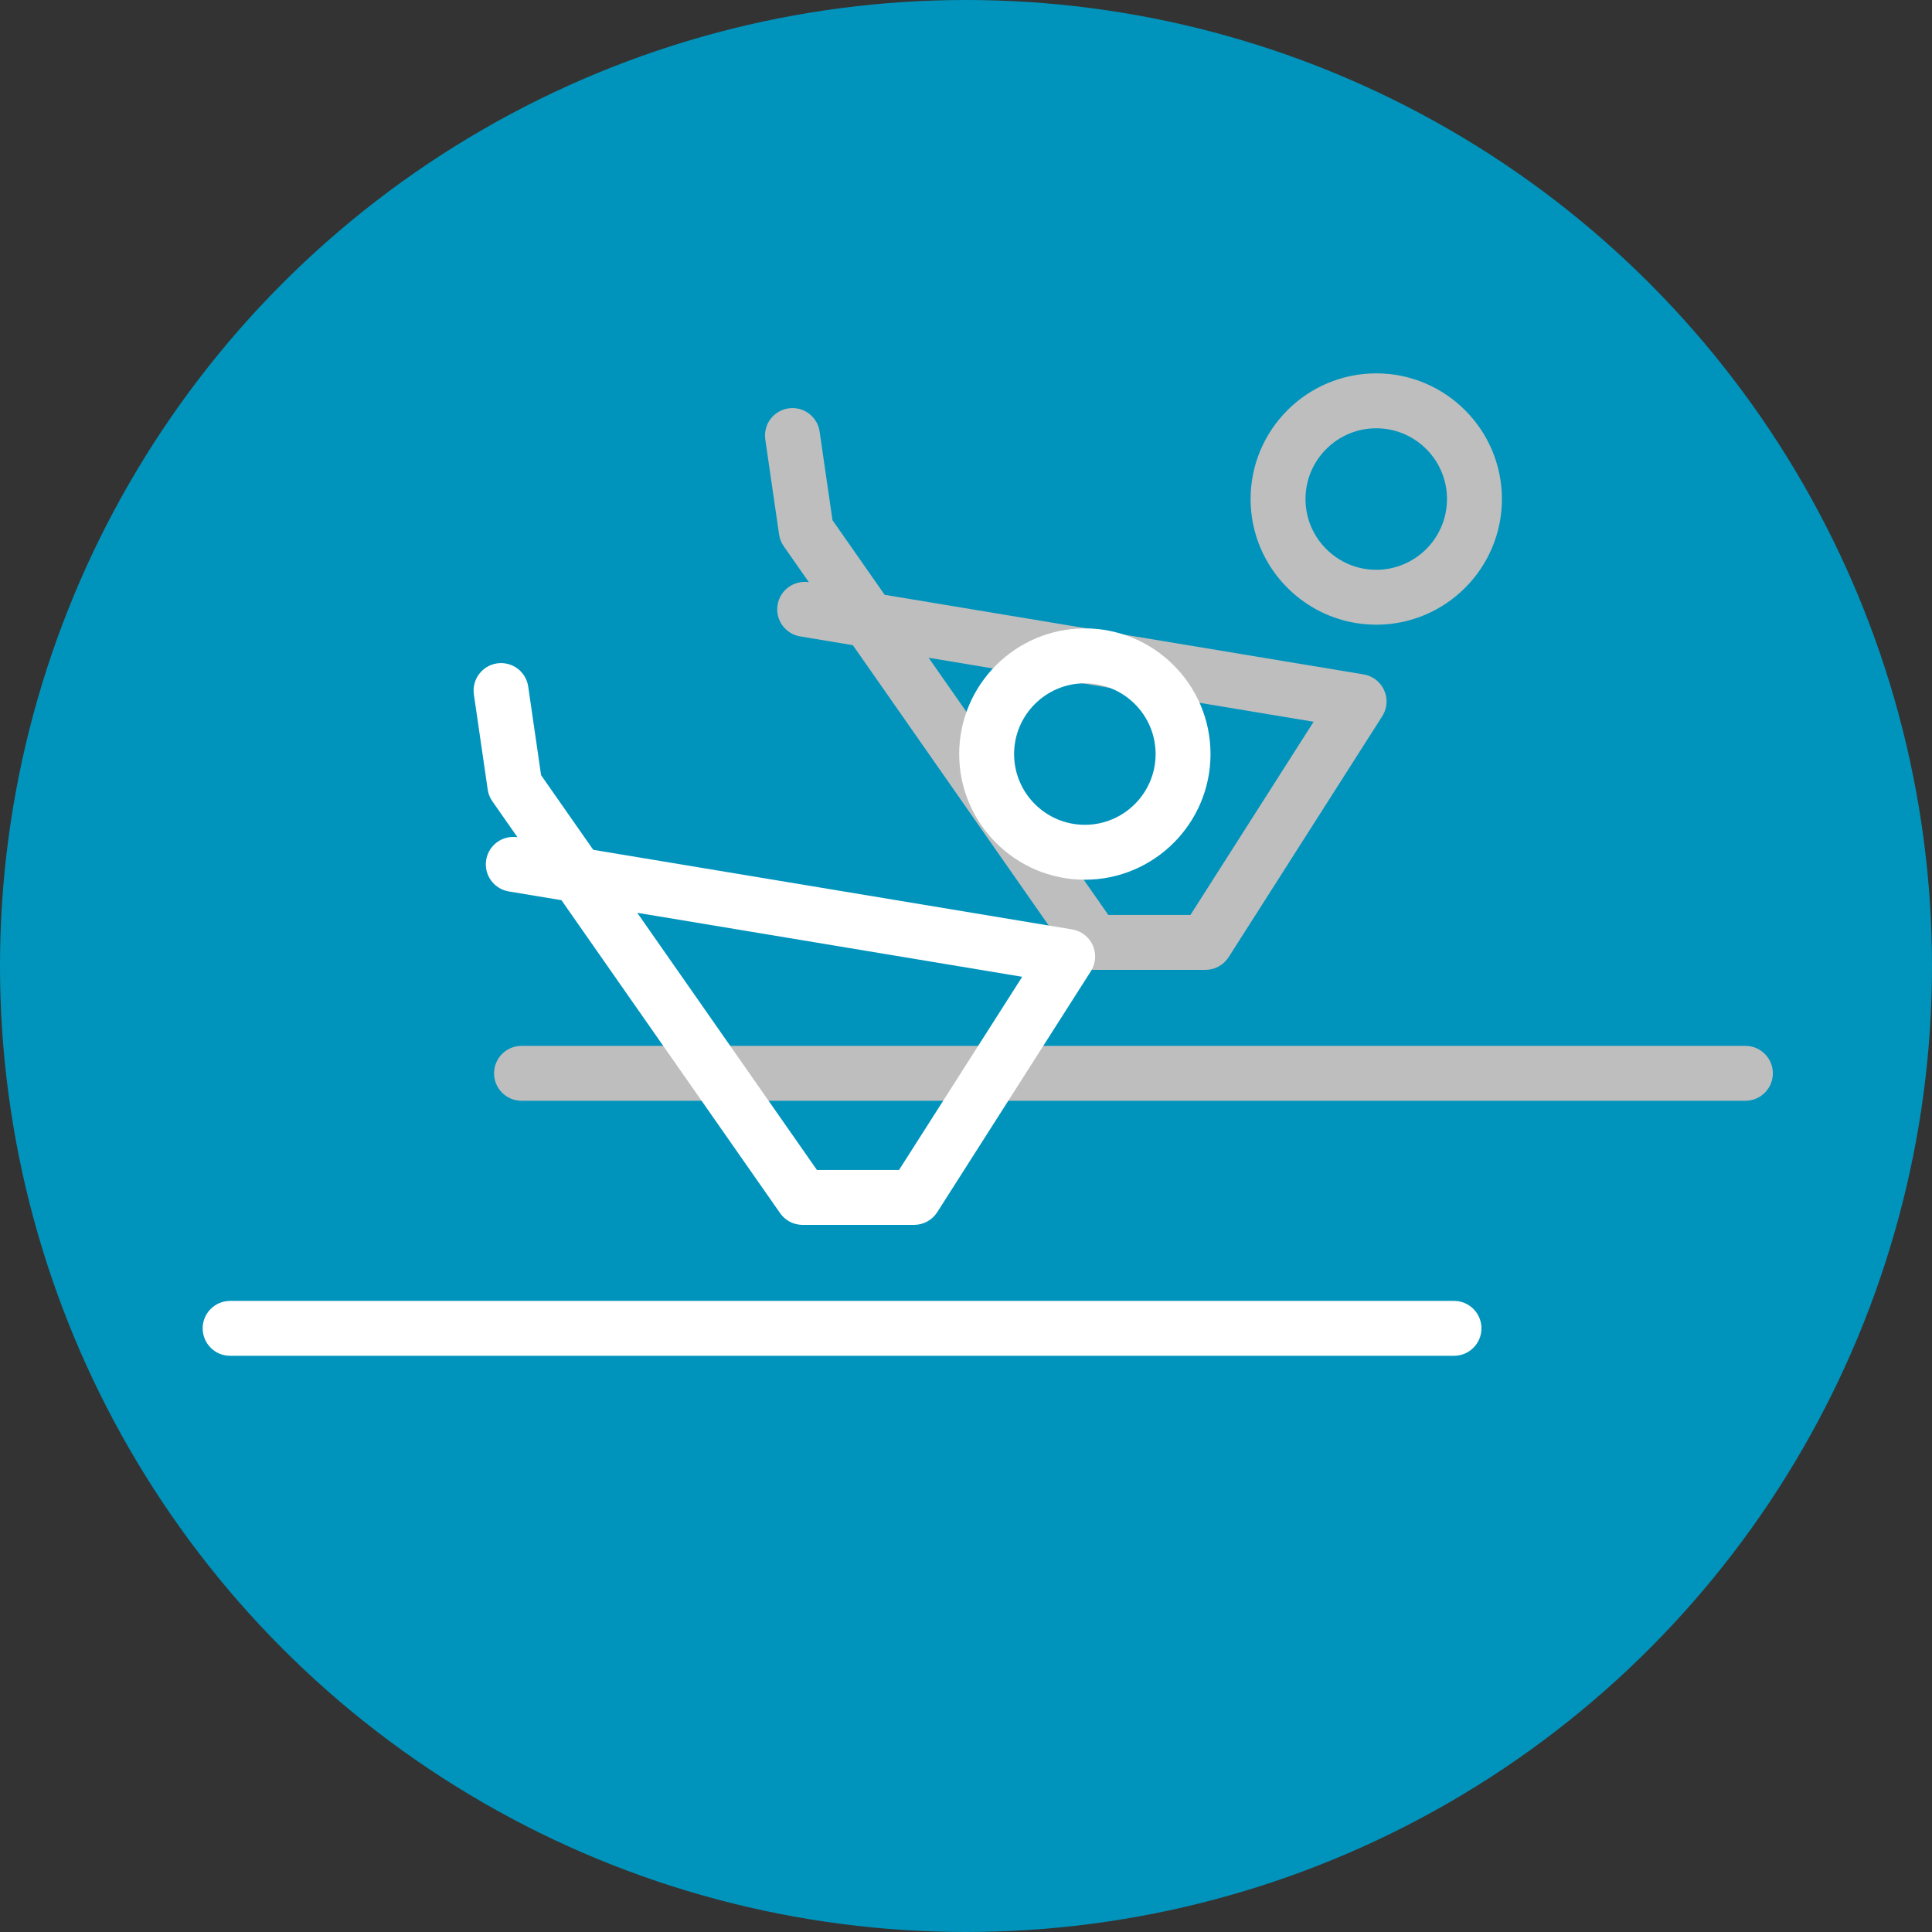 <?xml version="1.0" encoding="UTF-8" standalone="no"?>
<svg
   xmlns:dc="http://purl.org/dc/elements/1.1/"
   xmlns:cc="http://creativecommons.org/ns#"
   xmlns:rdf="http://www.w3.org/1999/02/22-rdf-syntax-ns#"
   xmlns:svg="http://www.w3.org/2000/svg"
   xmlns="http://www.w3.org/2000/svg"
   xmlns:sodipodi="http://sodipodi.sourceforge.net/DTD/sodipodi-0.dtd"
   xmlns:inkscape="http://www.inkscape.org/namespaces/inkscape"
   height="542.779"
   width="542.779"
   xml:space="preserve"
   viewBox="0 0 542.779 542.779"
   y="0px"
   x="0px"
   id="Capa_1"
   version="1.1"
   sodipodi:docname="pilates_gruppentraining.svg"
   inkscape:version="1.0.1 (3bc2e813f5, 2020-09-07)"><rect x="0" y="0" width="542.779" height="542.779" fill="#333333" stroke="none"/><sodipodi:namedview
     pagecolor="#ffffff"
     bordercolor="#666666"
     borderopacity="1"
     objecttolerance="10"
     gridtolerance="10"
     guidetolerance="10"
     inkscape:pageopacity="0"
     inkscape:pageshadow="2"
     inkscape:window-width="2418"
     inkscape:window-height="1319"
     id="namedview22"
     showgrid="false"
     inkscape:zoom="0.67707145"
     inkscape:cx="905.80635"
     inkscape:cy="145.14303"
     inkscape:window-x="271"
     inkscape:window-y="443"
     inkscape:window-maximized="0"
     inkscape:current-layer="Capa_1"
     inkscape:document-rotation="0" /><defs
     id="defs6722" /><circle
     r="271.389"
     cy="271.389"
     cx="271.389"
     id="path6726"
     style="fill:#0094bc;fill-opacity:1;stroke-width:1.149" /><path
     style="fill:#bebebe;fill-opacity:1;stroke:none;stroke-width:0.857;stroke-opacity:1"
     id="path1482"
     d="m 498.067,301.54 c 0,4.26 -3.452,7.712 -7.712,7.712 H 146.516 c -4.26,0 -7.712,-3.452 -7.712,-7.712 0,-4.26 3.452,-7.712 7.712,-7.712 h 343.839 c 4.26,0 7.712,3.452 7.712,7.712 z M 351.344,140.2 c 0,-19.466 15.836,-35.304 35.301,-35.304 19.467,0 35.304,15.837 35.304,35.304 0,19.466 -15.837,35.302 -35.304,35.302 -19.465,0 -35.301,-15.837 -35.301,-35.302 z m 15.424,0 c 0,10.961 8.917,19.878 19.877,19.878 10.962,0 19.879,-8.917 19.879,-19.878 0,-10.962 -8.918,-19.879 -19.879,-19.879 -10.96,8.6e-4 -19.877,8.918 -19.877,19.879 z M 215.002,123.467 c -0.613,-4.215 2.308,-8.129 6.523,-8.741 4.224,-0.611 8.129,2.309 8.74,6.524 l 3.614,24.881 14.653,20.972 134.388,22.34 c 0.564,0.081 1.123,0.225 1.668,0.434 0.867,0.332 1.65,0.812 2.325,1.405 0.851,0.746 1.506,1.651 1.949,2.642 0.452,1.007 0.693,2.119 0.674,3.27 -0.013,0.892 -0.18,1.788 -0.512,2.649 -0.207,0.542 -0.474,1.051 -0.788,1.522 l -43.061,67.54 c -1.416,2.221 -3.869,3.566 -6.503,3.566 h -31.211 c -0.033,0 -0.067,8.5e-4 -0.1,8.5e-4 -0.167,0 -0.335,-0.005 -0.502,-0.016 -1.101,-0.07 -2.141,-0.371 -3.069,-0.856 -0.924,-0.481 -1.764,-1.155 -2.449,-2.012 -0.13,-0.162 -0.255,-0.33 -0.372,-0.502 l -61.365,-87.832 -14.8,-2.461 c -4.201,-0.698 -7.042,-4.671 -6.343,-8.872 0.694,-4.172 4.622,-6.998 8.784,-6.357 l -7.056,-10.1 c -0.689,-0.985 -1.137,-2.118 -1.309,-3.308 z m 45.891,61.326 50.481,72.254 h 23.07 l 34.605,-54.275 z" /><path
     style="fill:#ffffff;fill-opacity:1;stroke:none;stroke-width:0.857;stroke-opacity:1"
     id="path6687"
     d="m 416.202,373.188 c 0,4.26 -3.452,7.712 -7.712,7.712 H 64.65 c -4.26,0 -7.712,-3.452 -7.712,-7.712 0,-4.26 3.452,-7.712 7.712,-7.712 h 343.839 c 4.26,0 7.712,3.452 7.712,7.712 z M 269.478,211.847 c 0,-19.466 15.836,-35.304 35.301,-35.304 19.467,0 35.304,15.837 35.304,35.304 0,19.466 -15.837,35.302 -35.304,35.302 -19.465,0 -35.301,-15.837 -35.301,-35.302 z m 15.424,0 c 0,10.961 8.917,19.878 19.877,19.878 10.962,0 19.879,-8.917 19.879,-19.878 0,-10.962 -8.918,-19.879 -19.879,-19.879 -10.96,8.6e-4 -19.877,8.918 -19.877,19.879 z M 133.136,195.114 c -0.613,-4.215 2.308,-8.129 6.523,-8.741 4.224,-0.611 8.129,2.309 8.74,6.524 l 3.614,24.881 14.653,20.972 134.388,22.34 c 0.564,0.081 1.123,0.225 1.668,0.434 0.867,0.332 1.65,0.812 2.325,1.405 0.851,0.746 1.506,1.651 1.949,2.642 0.452,1.007 0.693,2.119 0.674,3.27 -0.013,0.892 -0.18,1.788 -0.512,2.649 -0.207,0.542 -0.474,1.051 -0.788,1.522 l -43.061,67.54 c -1.416,2.221 -3.869,3.566 -6.503,3.566 h -31.211 c -0.033,0 -0.067,8.5e-4 -0.1,8.5e-4 -0.167,0 -0.335,-0.005 -0.502,-0.016 -1.101,-0.07 -2.141,-0.371 -3.069,-0.856 -0.924,-0.481 -1.764,-1.155 -2.449,-2.012 -0.13,-0.162 -0.255,-0.33 -0.372,-0.502 l -61.365,-87.832 -14.8,-2.461 c -4.201,-0.698 -7.042,-4.671 -6.343,-8.872 0.694,-4.172 4.622,-6.998 8.784,-6.357 l -7.056,-10.1 c -0.689,-0.985 -1.137,-2.118 -1.309,-3.308 z m 45.891,61.326 50.481,72.254 h 23.07 l 34.605,-54.275 z" /><g
     transform="translate(62.409,49.393)"
     id="g6689" /><g
     transform="translate(62.409,49.393)"
     id="g6691" /><g
     transform="translate(62.409,49.393)"
     id="g6693" /><g
     transform="translate(62.409,49.393)"
     id="g6695" /><g
     transform="translate(62.409,49.393)"
     id="g6697" /><g
     transform="translate(62.409,49.393)"
     id="g6699" /><g
     transform="translate(62.409,49.393)"
     id="g6701" /><g
     transform="translate(62.409,49.393)"
     id="g6703" /><g
     transform="translate(62.409,49.393)"
     id="g6705" /><g
     transform="translate(62.409,49.393)"
     id="g6707" /><g
     transform="translate(62.409,49.393)"
     id="g6709" /><g
     transform="translate(62.409,49.393)"
     id="g6711" /><g
     transform="translate(62.409,49.393)"
     id="g6713" /><g
     transform="translate(62.409,49.393)"
     id="g6715" /><g
     transform="translate(62.409,49.393)"
     id="g6717" /></svg>
